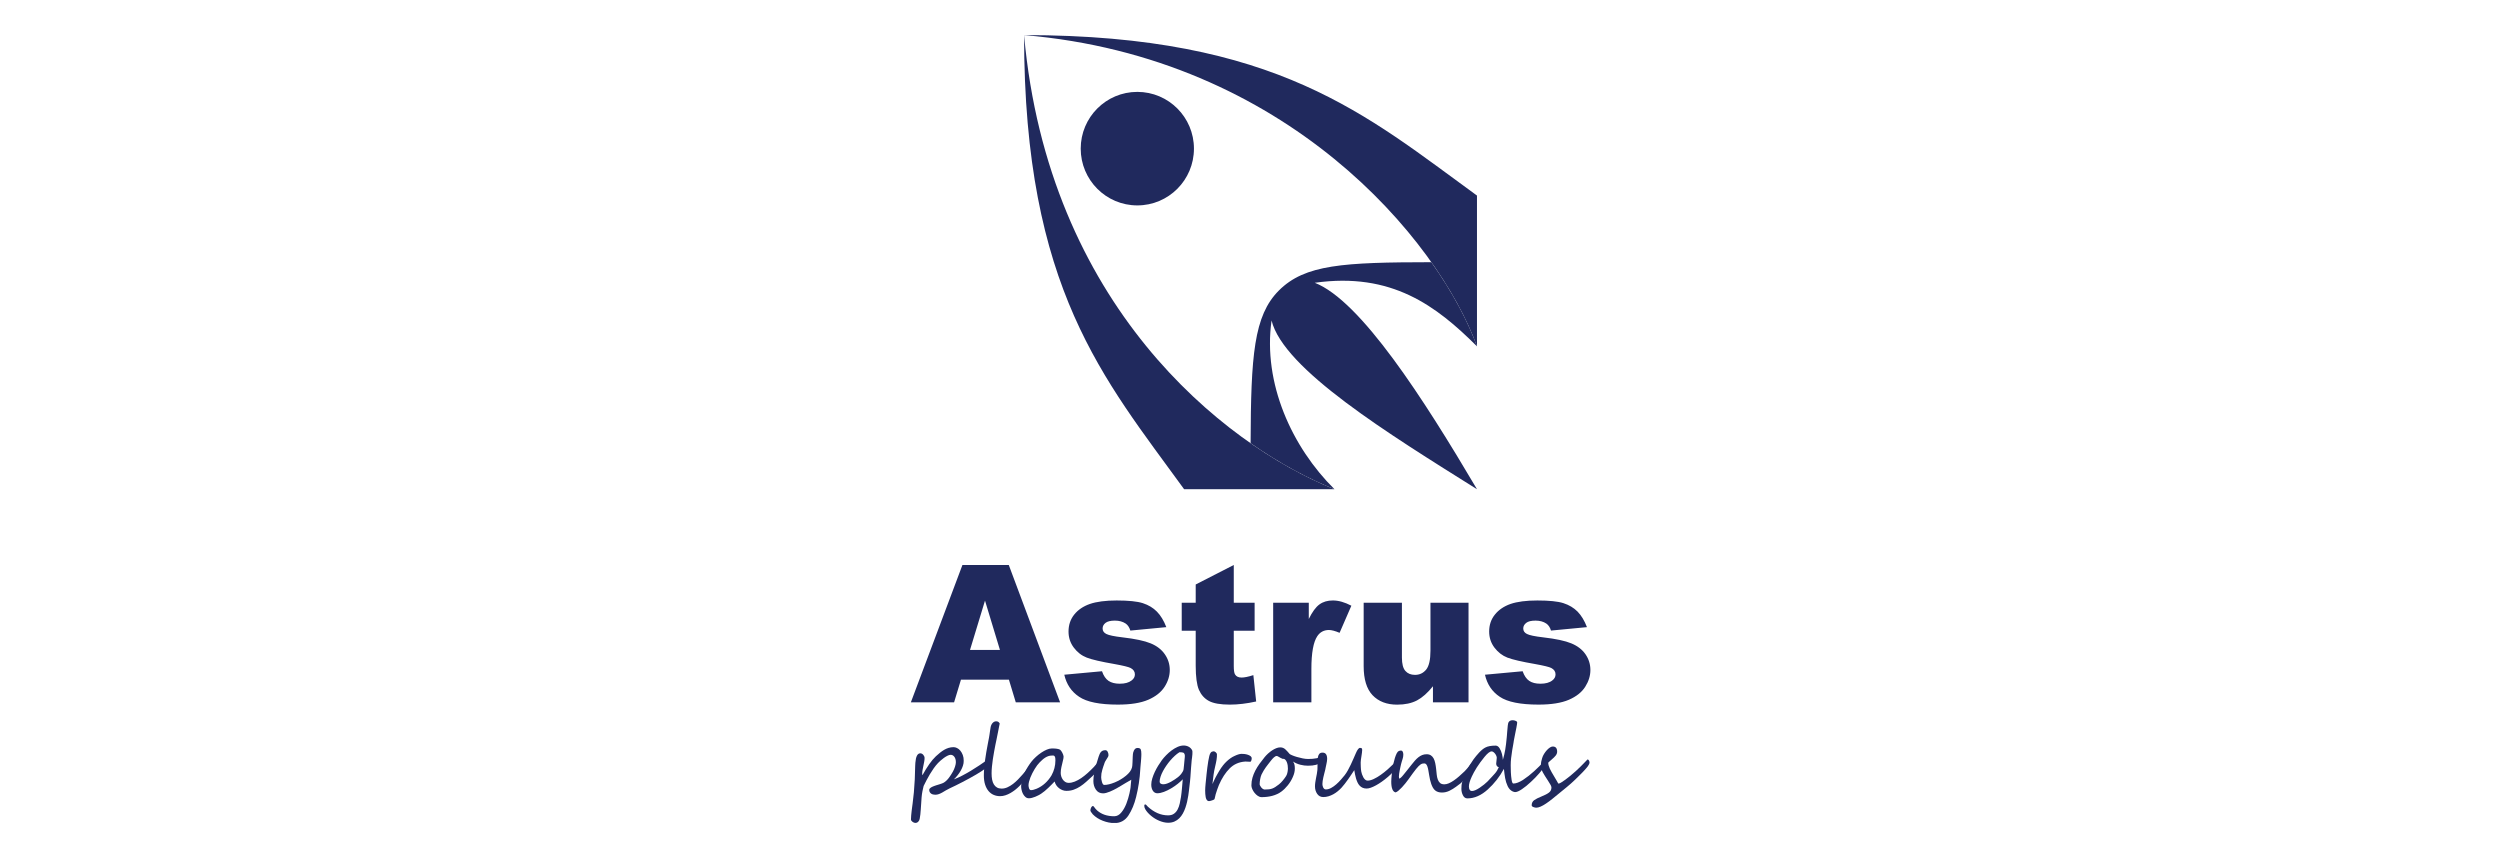<?xml version="1.0" encoding="UTF-8"?>
<svg xmlns="http://www.w3.org/2000/svg" width="562" height="193" viewBox="0 0 562 193" fill="none">
  <g clip-path="url(#clip0_6606_6157)">
    <path fill-rule="evenodd" clip-rule="evenodd" d="M299.995 109.979H266.19C248.201 85.153 230.211 64.934 230.211 7.89C289.128 12.875 323.28 53.775 332.024 77.859V43.963C307.265 25.994 287.111 7.887 230.211 7.887C235.611 68.155 274.594 99.818 299.995 109.979Z" fill="#20295D"></path>
    <path fill-rule="evenodd" clip-rule="evenodd" d="M333.82 151.676L342.289 150.895C342.646 151.906 343.13 152.619 343.763 153.055C344.385 153.482 345.226 153.699 346.284 153.699C347.431 153.699 348.321 153.463 348.953 152.967C349.448 152.599 349.684 152.146 349.684 151.601C349.684 150.977 349.369 150.501 348.724 150.162C348.262 149.926 347.034 149.627 345.05 149.269C342.086 148.754 340.029 148.277 338.863 147.831C337.717 147.384 336.747 146.632 335.948 145.581C335.159 144.53 334.763 143.332 334.763 141.972C334.763 140.504 335.189 139.227 336.047 138.166C336.898 137.096 338.074 136.295 339.567 135.769C341.07 135.254 343.075 134.988 345.597 134.988C348.246 134.988 350.214 135.185 351.469 135.592C352.743 136.009 353.791 136.633 354.642 137.493C355.48 138.357 356.185 139.516 356.748 140.981L348.662 141.752C348.456 141.04 348.099 140.514 347.614 140.176C346.952 139.729 346.14 139.513 345.184 139.513C344.224 139.513 343.523 139.68 343.088 140.028C342.652 140.376 342.426 140.79 342.426 141.276C342.426 141.831 342.701 142.238 343.255 142.514C343.808 142.803 345.023 143.059 346.903 143.276C349.749 143.604 351.855 144.058 353.24 144.632C354.626 145.207 355.69 146.021 356.424 147.089C357.157 148.159 357.521 149.338 357.521 150.615C357.521 151.903 357.134 153.164 356.355 154.392C355.585 155.61 354.357 156.582 352.69 157.305C351.02 158.027 348.734 158.395 345.862 158.395C341.788 158.395 338.883 157.81 337.154 156.641C335.411 155.482 334.304 153.827 333.82 151.676ZM330.122 157.879H322.128V154.27C320.933 155.758 319.737 156.819 318.542 157.452C317.327 158.086 315.843 158.405 314.075 158.405C311.733 158.405 309.896 157.692 308.55 156.283C307.214 154.865 306.552 152.697 306.552 149.752V135.5H315.152V147.827C315.152 149.236 315.408 150.235 315.932 150.829C316.446 151.413 317.166 151.712 318.096 151.712C319.115 151.712 319.943 151.315 320.598 150.533C321.24 149.742 321.568 148.323 321.568 146.281V135.497H330.125V157.879H330.122ZM286.208 135.5H294.215V139.148C294.995 137.562 295.787 136.472 296.606 135.878C297.425 135.273 298.443 134.984 299.638 134.984C300.912 134.984 302.298 135.382 303.788 136.163L301.138 142.258C300.13 141.831 299.331 141.624 298.738 141.624C297.621 141.624 296.74 142.091 296.128 143.013C295.247 144.32 294.801 146.78 294.801 150.366V157.879H286.208V135.5ZM277.352 127.008V135.5H282.039V141.792H277.352V149.709C277.352 150.661 277.441 151.295 277.63 151.601C277.906 152.077 278.4 152.313 279.104 152.313C279.736 152.313 280.617 152.136 281.754 151.768L282.386 157.695C280.27 158.162 278.305 158.398 276.465 158.398C274.339 158.398 272.767 158.119 271.762 157.574C270.753 157.029 270.013 156.195 269.518 155.075C269.043 153.965 268.795 152.152 268.795 149.653V141.785H265.651V135.493H268.795V131.392L277.352 127.008ZM239.251 151.676L247.73 150.895C248.077 151.906 248.562 152.619 249.194 153.055C249.826 153.482 250.667 153.699 251.715 153.699C252.871 153.699 253.752 153.463 254.385 152.967C254.879 152.599 255.125 152.146 255.125 151.601C255.125 150.977 254.8 150.501 254.155 150.162C253.7 149.926 252.475 149.627 250.491 149.269C247.517 148.754 245.46 148.277 244.304 147.831C243.148 147.384 242.179 146.632 241.389 145.581C240.6 144.53 240.204 143.332 240.204 141.972C240.204 140.504 240.63 139.227 241.478 138.166C242.329 137.096 243.505 136.295 245.008 135.769C246.511 135.254 248.516 134.988 251.028 134.988C253.677 134.988 255.642 135.185 256.91 135.592C258.174 136.009 259.232 136.633 260.073 137.493C260.921 138.357 261.626 139.516 262.189 140.981L254.103 141.752C253.887 141.04 253.54 140.514 253.055 140.176C252.383 139.729 251.571 139.513 250.625 139.513C249.665 139.513 248.964 139.68 248.519 140.028C248.083 140.376 247.867 140.79 247.867 141.276C247.867 141.831 248.146 142.238 248.699 142.514C249.253 142.803 250.468 143.059 252.338 143.276C255.184 143.604 257.289 144.058 258.685 144.632C260.07 145.207 261.124 146.021 261.858 147.089C262.601 148.159 262.965 149.338 262.965 150.615C262.965 151.903 262.582 153.164 261.799 154.392C261.016 155.61 259.792 156.582 258.125 157.305C256.454 158.027 254.178 158.395 251.293 158.395C247.222 158.395 244.324 157.81 242.595 156.641C240.849 155.482 239.742 153.827 239.251 151.676ZM224.788 146.107L221.428 135.017L218.058 146.107H224.788ZM226.806 152.796H216.021L214.479 157.879H204.762L216.355 127.008H226.773L238.308 157.879H228.345L226.806 152.796Z" fill="#20295D"></path>
    <path fill-rule="evenodd" clip-rule="evenodd" d="M332.028 109.979C319.989 89.583 305.877 67.581 295.558 63.568C312.837 61.132 322.878 68.744 332.028 77.86C329.991 72.241 326.562 65.709 321.768 58.941C301.98 58.971 293.351 59.437 287.482 65.315C281.849 70.964 281.207 79.932 281.135 99.635C287.747 104.252 294.222 107.671 299.992 109.982C290.446 100.528 283.853 86.168 285.847 72.044C288.52 82.983 312.215 97.55 332.028 109.979Z" fill="#20295D"></path>
    <path fill-rule="evenodd" clip-rule="evenodd" d="M255.669 20.656C262.707 20.656 268.399 26.364 268.399 33.411C268.399 40.458 262.707 46.175 255.669 46.175C248.641 46.175 242.945 40.458 242.945 33.411C242.945 26.364 248.641 20.656 255.669 20.656Z" fill="#20295D"></path>
    <path d="M222.88 170.897C222.88 171.127 222.801 171.403 222.647 171.721C222.611 171.804 222.545 171.889 222.454 171.984C222.362 172.076 222.264 172.168 222.166 172.257C222.067 172.345 221.966 172.424 221.871 172.496C221.776 172.565 221.704 172.621 221.658 172.657C221.412 172.858 221.098 173.081 220.711 173.331C220.325 173.58 219.896 173.843 219.428 174.122C218.956 174.401 218.458 174.683 217.931 174.969C217.404 175.255 216.88 175.534 216.352 175.81C215.825 176.086 215.314 176.345 214.816 176.588C214.319 176.834 213.867 177.048 213.461 177.235C213.163 177.37 212.881 177.521 212.616 177.685C212.347 177.852 212.088 178.007 211.83 178.151C211.574 178.296 211.316 178.417 211.057 178.512C210.798 178.608 210.523 178.657 210.235 178.657C210.064 178.657 209.901 178.637 209.74 178.595C209.58 178.555 209.439 178.489 209.311 178.401C209.187 178.312 209.082 178.197 209.007 178.063C208.928 177.925 208.889 177.76 208.889 177.567C208.889 177.462 208.925 177.366 208.994 177.278C209.062 177.189 209.154 177.11 209.265 177.038C209.377 176.969 209.498 176.903 209.632 176.844C209.766 176.785 209.894 176.733 210.022 176.687C210.156 176.634 210.313 176.582 210.493 176.526C210.677 176.47 210.86 176.414 211.044 176.358C211.23 176.302 211.41 176.243 211.584 176.184C211.758 176.125 211.908 176.066 212.036 176.007C212.275 175.882 212.495 175.721 212.704 175.527C212.91 175.334 213.104 175.123 213.281 174.894C213.461 174.664 213.624 174.424 213.782 174.174C213.936 173.925 214.08 173.685 214.214 173.455C214.302 173.301 214.387 173.124 214.469 172.933C214.551 172.739 214.623 172.546 214.685 172.355C214.751 172.161 214.797 171.978 214.83 171.804C214.862 171.629 214.879 171.482 214.879 171.363C214.879 170.851 214.767 170.444 214.545 170.139C214.322 169.833 214.044 169.682 213.71 169.682C213.503 169.682 213.264 169.751 212.992 169.889C212.72 170.027 212.452 170.191 212.18 170.385C211.908 170.579 211.656 170.779 211.424 170.992C211.191 171.203 211.001 171.383 210.86 171.534C210.52 171.899 210.199 172.293 209.897 172.72C209.596 173.147 209.314 173.583 209.046 174.033C208.777 174.483 208.528 174.933 208.289 175.386C208.054 175.839 207.834 176.273 207.631 176.69C207.543 177.038 207.458 177.425 207.369 177.849C207.284 178.273 207.218 178.736 207.176 179.241C207.094 180.243 207.032 181.14 206.993 181.928C206.953 182.716 206.868 183.435 206.744 184.088C206.698 184.325 206.593 184.535 206.419 184.719C206.249 184.9 206.026 184.991 205.751 184.991C205.669 184.991 205.571 184.972 205.463 184.929C205.352 184.89 205.247 184.831 205.145 184.755C205.047 184.68 204.962 184.597 204.89 184.505C204.821 184.414 204.785 184.312 204.785 184.2C204.785 183.954 204.802 183.652 204.834 183.29C204.867 182.929 204.906 182.568 204.949 182.204C204.995 181.839 205.037 181.511 205.077 181.212C205.116 180.916 205.145 180.706 205.162 180.588C205.267 179.823 205.358 178.995 205.44 178.109C205.522 177.222 205.588 176.253 205.64 175.206C205.646 174.982 205.656 174.687 205.669 174.319C205.679 173.951 205.692 173.58 205.702 173.206C205.712 172.831 205.725 172.48 205.735 172.158C205.745 171.836 205.761 171.606 205.774 171.472C205.879 170.053 206.249 169.344 206.888 169.344C207.012 169.344 207.133 169.377 207.248 169.439C207.363 169.502 207.464 169.584 207.553 169.685C207.641 169.787 207.713 169.899 207.765 170.024C207.818 170.148 207.844 170.273 207.844 170.391C207.844 170.651 207.815 170.933 207.759 171.232C207.703 171.534 207.644 171.84 207.575 172.158C207.51 172.473 207.448 172.785 207.392 173.088C207.336 173.393 207.31 173.672 207.31 173.922C207.31 174.138 207.333 174.243 207.376 174.243C207.893 173.308 208.404 172.487 208.899 171.777C209.396 171.068 209.891 170.48 210.389 170.011C210.706 169.715 211.021 169.439 211.335 169.193C211.646 168.943 211.961 168.73 212.275 168.546C212.589 168.365 212.917 168.224 213.254 168.122C213.592 168.021 213.949 167.968 214.329 167.961C214.587 167.955 214.856 168.017 215.134 168.152C215.413 168.287 215.661 168.487 215.884 168.753C216.107 169.019 216.29 169.344 216.434 169.728C216.578 170.109 216.647 170.543 216.641 171.025C216.647 171.396 216.592 171.767 216.467 172.138C216.346 172.51 216.182 172.874 215.979 173.235C215.776 173.597 215.54 173.941 215.272 174.276C215.003 174.611 214.725 174.92 214.437 175.202C215.046 174.972 215.671 174.69 216.313 174.355C216.955 174.02 217.597 173.662 218.239 173.275C218.881 172.887 219.51 172.487 220.132 172.073C220.751 171.656 221.344 171.252 221.907 170.858C222.077 170.74 222.215 170.638 222.32 170.556C222.424 170.474 222.539 170.434 222.663 170.434C222.768 170.434 222.827 170.483 222.847 170.585C222.873 170.69 222.88 170.795 222.88 170.897Z" fill="#20295D"></path>
    <path d="M231.738 172.703C231.738 173.051 231.529 173.599 231.106 174.341C231.024 174.483 230.913 174.65 230.766 174.847C230.622 175.044 230.461 175.248 230.281 175.461C230.104 175.671 229.917 175.888 229.724 176.108C229.531 176.328 229.341 176.528 229.158 176.716C228.876 176.998 228.565 177.274 228.231 177.54C227.893 177.806 227.537 178.049 227.163 178.266C226.79 178.482 226.403 178.653 226.007 178.784C225.611 178.916 225.218 178.978 224.831 178.978C224.32 178.978 223.842 178.886 223.397 178.699C222.952 178.512 222.565 178.226 222.234 177.842C221.904 177.455 221.645 176.972 221.455 176.387C221.265 175.803 221.17 175.116 221.17 174.322C221.17 173.78 221.196 173.212 221.249 172.624C221.301 172.033 221.366 171.442 221.448 170.847C221.53 170.253 221.622 169.665 221.72 169.081C221.822 168.496 221.923 167.935 222.028 167.393C222.093 167.022 222.152 166.716 222.202 166.48C222.251 166.243 222.29 166.023 222.329 165.823C222.365 165.623 222.398 165.419 222.428 165.216C222.457 165.012 222.493 164.756 222.539 164.454C222.568 164.247 222.598 164.063 222.624 163.902C222.65 163.741 222.67 163.61 222.686 163.508C222.716 163.331 222.765 163.16 222.837 162.996C222.909 162.831 222.997 162.687 223.105 162.562C223.214 162.437 223.338 162.336 223.479 162.26C223.62 162.185 223.774 162.148 223.947 162.148C224.304 162.148 224.566 162.316 224.736 162.651C224.691 162.881 224.645 163.101 224.596 163.314C224.546 163.524 224.504 163.751 224.468 163.987C224.284 164.923 224.131 165.682 224.013 166.26C223.895 166.838 223.81 167.248 223.757 167.485C223.669 167.954 223.574 168.457 223.472 168.999C223.371 169.54 223.279 170.095 223.194 170.66C223.109 171.225 223.04 171.78 222.988 172.332C222.935 172.88 222.909 173.392 222.909 173.869C222.909 174.381 222.948 174.847 223.03 175.267C223.112 175.688 223.243 176.046 223.426 176.341C223.607 176.637 223.842 176.87 224.127 177.031C224.412 177.195 224.759 177.277 225.169 177.277C225.614 177.277 226.05 177.179 226.482 176.982C226.914 176.785 227.327 176.535 227.723 176.23C228.119 175.924 228.496 175.589 228.853 175.221C229.21 174.854 229.534 174.499 229.832 174.158C230.071 173.875 230.278 173.632 230.455 173.429C230.631 173.225 230.782 173.051 230.9 172.91C230.995 172.798 231.106 172.683 231.227 172.565C231.352 172.447 231.463 172.388 231.568 172.388C231.679 172.378 231.738 172.486 231.738 172.703Z" fill="#20295D"></path>
    <path d="M237.255 170.941C237.255 170.817 237.248 170.659 237.232 170.475C237.216 170.288 237.17 170.137 237.088 170.019C237.006 169.9 236.908 169.841 236.79 169.845C236.669 169.848 236.551 169.851 236.433 169.851C236.174 169.851 235.922 169.89 235.68 169.973C235.441 170.055 235.205 170.166 234.972 170.311C234.743 170.455 234.52 170.623 234.311 170.813C234.098 171.004 233.891 171.201 233.692 171.408C233.521 171.578 233.341 171.792 233.151 172.041C232.961 172.294 232.778 172.57 232.595 172.872C232.414 173.174 232.238 173.49 232.067 173.818C231.897 174.15 231.75 174.475 231.622 174.8C231.497 175.122 231.396 175.434 231.321 175.736C231.245 176.038 231.209 176.31 231.209 176.553C231.209 176.629 231.219 176.727 231.239 176.849C231.258 176.971 231.288 177.089 231.327 177.207C231.366 177.322 231.422 177.42 231.494 177.502C231.566 177.585 231.651 177.624 231.756 177.624C232.097 177.624 232.523 177.516 233.037 177.302C233.734 177.007 234.366 176.599 234.933 176.084C235.5 175.568 235.984 174.971 236.387 174.294C236.963 173.247 237.255 172.13 237.255 170.941ZM247.159 171.864C247.159 171.953 247.149 172.058 247.126 172.183C247.103 172.304 247.07 172.429 247.031 172.557C246.991 172.682 246.946 172.803 246.897 172.918C246.847 173.033 246.798 173.125 246.746 173.191C246.7 173.25 246.638 173.329 246.553 173.431C246.467 173.532 246.373 173.641 246.268 173.759C246.163 173.877 246.048 174.002 245.927 174.133C245.806 174.265 245.678 174.386 245.544 174.508C245.082 174.931 244.633 175.342 244.191 175.739C243.749 176.136 243.294 176.488 242.829 176.793C242.361 177.099 241.873 177.342 241.365 177.522C240.857 177.703 240.307 177.791 239.711 177.785C239.436 177.785 239.161 177.736 238.883 177.634C238.604 177.532 238.342 177.391 238.097 177.204C237.851 177.016 237.641 176.796 237.461 176.534C237.284 176.274 237.157 175.989 237.081 175.677C236.868 175.9 236.639 176.133 236.403 176.373C236.164 176.613 235.919 176.859 235.663 177.102C235.408 177.348 235.143 177.585 234.867 177.814C234.592 178.044 234.311 178.258 234.019 178.448C233.855 178.553 233.662 178.665 233.436 178.783C233.21 178.901 232.974 179.013 232.726 179.112C232.477 179.213 232.228 179.292 231.979 179.358C231.73 179.42 231.507 179.453 231.304 179.453C231 179.453 230.738 179.358 230.522 179.167C230.302 178.977 230.122 178.747 229.975 178.471C229.83 178.195 229.722 177.903 229.654 177.591C229.582 177.279 229.549 177 229.549 176.757C229.549 176.268 229.618 175.765 229.758 175.253C229.899 174.741 230.083 174.242 230.309 173.756C230.535 173.27 230.787 172.807 231.065 172.37C231.344 171.933 231.615 171.542 231.884 171.201C232.166 170.843 232.5 170.488 232.886 170.137C233.273 169.785 233.672 169.467 234.088 169.191C234.504 168.912 234.91 168.689 235.313 168.518C235.712 168.347 236.069 168.262 236.38 168.262H236.875C237.049 168.262 237.222 168.272 237.392 168.291C237.563 168.311 237.73 168.341 237.894 168.38C238.057 168.419 238.205 168.482 238.339 168.564C238.404 168.61 238.483 168.695 238.571 168.82C238.66 168.945 238.745 169.086 238.824 169.244C238.902 169.401 238.964 169.556 239.017 169.713C239.069 169.868 239.095 169.992 239.095 170.081C239.095 170.327 239.04 170.652 238.928 171.063C238.811 171.575 238.699 172.041 238.601 172.462C238.503 172.882 238.45 173.316 238.45 173.759C238.45 174.012 238.49 174.268 238.571 174.534C238.653 174.797 238.771 175.036 238.922 175.253C239.073 175.47 239.259 175.644 239.479 175.782C239.698 175.92 239.944 175.989 240.219 175.989C240.671 175.989 241.136 175.893 241.607 175.703C242.082 175.512 242.564 175.253 243.048 174.925C243.533 174.593 244.018 174.212 244.499 173.779C244.981 173.345 245.456 172.882 245.924 172.393C245.96 172.347 246.025 172.271 246.117 172.163C246.209 172.055 246.307 171.946 246.405 171.841C246.507 171.733 246.605 171.638 246.7 171.552C246.795 171.467 246.867 171.424 246.91 171.424C247.08 171.408 247.159 171.562 247.159 171.864Z" fill="#20295D"></path>
    <path d="M256.578 169.503C256.578 169.628 256.575 169.776 256.569 169.943C256.562 170.111 256.549 170.301 256.536 170.518C256.519 170.725 256.503 170.942 256.487 171.165C256.467 171.388 256.447 171.618 256.424 171.855C256.402 172.091 256.385 172.301 256.369 172.485C256.352 172.666 256.343 172.82 256.336 172.948C256.284 173.966 256.176 175.01 256.012 176.084C255.848 177.158 255.645 178.179 255.399 179.155C255.006 180.767 254.433 182.143 253.687 183.289C252.93 184.448 251.882 185.026 250.549 185.026C249.675 185.026 248.79 184.852 247.9 184.504C247.019 184.163 246.272 183.683 245.663 183.066C245.299 182.636 245.119 182.337 245.119 182.176C245.119 181.989 245.175 181.778 245.286 181.542C245.404 181.312 245.538 181.197 245.686 181.197C245.768 181.197 245.84 181.243 245.899 181.332C246.151 181.69 246.393 181.972 246.622 182.179C247.608 183.056 248.892 183.493 250.474 183.493C251.096 183.493 251.643 183.197 252.108 182.603C252.347 182.314 252.557 182.002 252.737 181.667C252.92 181.332 253.081 180.984 253.221 180.619C253.362 180.255 253.49 179.884 253.601 179.506C253.713 179.128 253.814 178.741 253.903 178.347C253.978 177.982 254.034 177.693 254.076 177.477C254.116 177.26 254.142 177.115 254.148 177.043C254.188 176.731 254.214 176.429 254.227 176.14C254.243 175.851 254.273 175.565 254.315 175.283C254.106 175.378 253.68 175.625 253.035 176.019C252.658 176.248 252.311 176.455 252 176.643C251.689 176.83 251.41 176.991 251.165 177.132C250.674 177.421 250.123 177.697 249.508 177.956C248.885 178.216 248.371 178.347 247.972 178.347C247.274 178.347 246.737 178.068 246.357 177.513C245.977 176.955 245.791 176.314 245.791 175.585C245.791 175.066 245.846 174.485 245.958 173.848C246.016 173.529 246.079 173.231 246.141 172.951C246.203 172.672 246.272 172.41 246.347 172.167C246.423 171.92 246.508 171.628 246.609 171.287C246.708 170.945 246.829 170.551 246.973 170.104C247.048 169.858 247.127 169.645 247.218 169.464C247.307 169.283 247.408 169.129 247.526 169.008C247.641 168.886 247.775 168.794 247.932 168.735C248.09 168.676 248.276 168.646 248.499 168.646C248.712 168.646 248.885 168.768 249.01 169.014C249.128 169.244 249.187 169.484 249.187 169.727C249.187 169.875 249.154 170.009 249.088 170.127C249.052 170.186 249 170.272 248.935 170.384C248.869 170.495 248.781 170.633 248.679 170.794C248.574 170.958 248.496 171.093 248.433 171.201C248.374 171.31 248.338 171.392 248.322 171.451C248.263 171.628 248.211 171.786 248.168 171.917C248.122 172.052 248.083 172.163 248.044 172.252C248.014 172.341 247.981 172.446 247.945 172.571C247.909 172.692 247.864 172.837 247.811 173.001C247.716 173.319 247.647 173.612 247.605 173.874C247.566 174.137 247.543 174.419 247.543 174.715C247.543 175.01 247.602 175.372 247.723 175.795C247.847 176.232 248.018 176.452 248.234 176.452C248.885 176.452 249.678 176.262 250.605 175.884C251.532 175.496 252.37 174.997 253.12 174.38C253.87 173.763 254.322 173.142 254.476 172.518C254.505 172.429 254.528 172.295 254.541 172.117C254.558 171.94 254.571 171.74 254.581 171.523C254.59 171.303 254.6 171.076 254.61 170.837C254.617 170.6 254.626 170.37 254.636 170.15C254.646 169.93 254.662 169.733 254.676 169.559C254.692 169.385 254.712 169.254 254.741 169.165C254.934 168.482 255.245 168.141 255.674 168.141C256.084 168.141 256.336 168.246 256.431 168.453C256.529 168.669 256.578 169.021 256.578 169.503Z" fill="#20295D"></path>
    <path d="M266.069 172.923C266.098 172.7 266.128 172.43 266.157 172.115C266.187 171.8 266.223 171.409 266.269 170.939C266.292 170.693 266.315 170.45 266.341 170.204C266.367 169.958 266.357 169.757 266.315 169.603C266.256 169.386 266.141 169.251 265.971 169.189C265.8 169.13 265.522 169.1 265.136 169.1C264.779 169.324 264.425 169.6 264.071 169.925C263.718 170.253 263.38 170.604 263.059 170.982C262.735 171.36 262.437 171.754 262.162 172.158C261.887 172.562 261.644 172.959 261.438 173.343C261.209 173.767 261.026 174.187 260.891 174.607C260.757 175.028 260.691 175.382 260.691 175.671C260.691 175.796 260.714 175.901 260.763 175.983C260.813 176.065 260.875 176.131 260.953 176.177C261.032 176.226 261.12 176.259 261.222 176.279C261.32 176.299 261.425 176.305 261.527 176.305C261.785 176.305 262.067 176.249 262.368 176.138C262.67 176.026 262.968 175.888 263.266 175.724C263.56 175.56 263.842 175.389 264.111 175.205C264.379 175.025 264.608 174.857 264.802 174.709C264.883 174.65 264.992 174.558 265.123 174.43C265.257 174.305 265.391 174.158 265.525 173.99C265.66 173.823 265.778 173.645 265.879 173.461C265.984 173.281 266.046 173.1 266.069 172.923ZM267.893 170.893C267.834 171.406 267.785 171.974 267.749 172.598C267.713 173.222 267.664 173.915 267.605 174.68C267.582 174.962 267.553 175.281 267.517 175.639C267.481 175.997 267.438 176.364 267.392 176.742C267.346 177.12 267.304 177.494 267.258 177.862C267.212 178.23 267.169 178.561 267.124 178.86C267.058 179.29 266.97 179.737 266.868 180.203C266.763 180.666 266.636 181.126 266.478 181.579C266.324 182.032 266.131 182.462 265.905 182.873C265.679 183.28 265.411 183.641 265.1 183.947C264.788 184.255 264.428 184.502 264.016 184.682C263.603 184.863 263.135 184.955 262.607 184.955C262.273 184.955 261.936 184.915 261.595 184.833C261.255 184.751 260.917 184.643 260.59 184.505C260.259 184.367 259.941 184.203 259.634 184.016C259.326 183.825 259.041 183.625 258.782 183.408C258.494 183.172 258.235 182.929 258.016 182.679C257.793 182.43 257.606 182.177 257.459 181.917C257.312 181.664 257.236 181.415 257.236 181.172C257.236 180.942 257.312 180.827 257.459 180.827C257.511 180.827 257.567 180.853 257.626 180.906C257.656 180.929 257.692 180.962 257.731 181.008C257.77 181.054 257.809 181.096 257.845 181.136C257.881 181.175 257.918 181.215 257.947 181.247C257.976 181.28 257.996 181.3 258.003 181.31C259.434 182.633 260.963 183.293 262.588 183.293C263.128 183.293 263.573 183.168 263.917 182.919C264.261 182.669 264.536 182.347 264.739 181.95C264.942 181.553 265.1 181.109 265.208 180.623C265.316 180.137 265.407 179.655 265.479 179.182C265.525 178.886 265.565 178.587 265.597 178.292C265.63 177.996 265.663 177.684 265.692 177.363C265.722 177.041 265.751 176.699 265.781 176.345C265.81 175.987 265.843 175.602 265.879 175.185C265.574 175.514 265.191 175.859 264.73 176.226C264.268 176.594 263.767 176.932 263.239 177.244C262.709 177.556 262.175 177.816 261.638 178.019C261.101 178.223 260.606 178.325 260.151 178.325C259.958 178.325 259.781 178.279 259.617 178.19C259.453 178.101 259.313 177.973 259.195 177.806C259.077 177.638 258.982 177.435 258.91 177.192C258.838 176.949 258.805 176.68 258.805 176.384C258.805 175.954 258.88 175.494 259.028 175.002C259.178 174.512 259.365 174.023 259.594 173.537C259.824 173.051 260.079 172.578 260.361 172.122C260.642 171.665 260.917 171.255 261.183 170.89C261.451 170.532 261.772 170.161 262.152 169.77C262.532 169.38 262.935 169.025 263.37 168.7C263.806 168.378 264.255 168.112 264.723 167.902C265.191 167.695 265.647 167.59 266.092 167.59C266.485 167.59 266.852 167.679 267.192 167.853C267.533 168.027 267.795 168.289 267.982 168.637C268.027 168.719 268.05 168.841 268.06 168.999C268.067 169.16 268.063 169.34 268.05 169.544C268.037 169.747 268.014 169.967 267.985 170.201C267.952 170.43 267.923 170.664 267.893 170.893Z" fill="#20295D"></path>
    <path d="M281.381 170.46C281.381 170.506 281.378 170.569 281.371 170.654C281.365 170.739 281.345 170.825 281.315 170.91C281.286 170.996 281.25 171.071 281.211 171.14C281.171 171.206 281.116 171.242 281.05 171.242C281.004 171.242 280.932 171.239 280.827 171.235C280.723 171.232 280.615 171.225 280.5 171.219C280.385 171.212 280.277 171.206 280.172 171.202C280.068 171.199 279.996 171.196 279.95 171.196C278.535 171.285 277.356 171.803 276.413 172.756C275.486 173.685 274.684 174.923 274.009 176.476C273.881 176.795 273.76 177.127 273.636 177.468C273.514 177.81 273.396 178.171 273.285 178.548C273.226 178.755 273.184 178.939 273.157 179.1C273.131 179.261 273.089 179.429 273.03 179.606C273.013 179.665 272.951 179.724 272.84 179.78C272.728 179.836 272.604 179.885 272.466 179.931C272.329 179.977 272.198 180.013 272.073 180.043C271.946 180.072 271.86 180.089 271.818 180.089C271.307 180.118 271.016 179.586 270.95 178.496C270.927 178.2 270.917 177.931 270.921 177.688C270.924 177.445 270.934 177.212 270.95 176.985C270.966 176.759 270.986 176.522 271.009 176.273C271.035 176.023 271.065 175.744 271.094 175.432C271.13 175.045 271.176 174.601 271.228 174.096C271.281 173.59 271.34 173.081 271.405 172.569C271.471 172.056 271.543 171.567 271.618 171.104C271.693 170.641 271.769 170.257 271.851 169.951C271.933 169.603 272.044 169.344 272.191 169.17C272.335 168.999 272.548 168.907 272.83 168.891C272.905 168.891 272.984 168.91 273.069 168.953C273.154 168.992 273.233 169.048 273.301 169.114C273.374 169.18 273.432 169.252 273.482 169.324C273.531 169.4 273.557 169.465 273.567 169.524C273.573 169.712 273.57 169.912 273.557 170.132C273.541 170.352 273.518 170.579 273.478 170.812C273.442 171.045 273.396 171.281 273.344 171.518C273.292 171.754 273.239 171.981 273.19 172.197C273.085 172.621 273.007 172.982 272.951 173.284C272.895 173.587 272.85 173.876 272.81 174.158C272.774 174.44 272.735 174.742 272.699 175.068C272.663 175.389 272.614 175.79 272.555 176.266C272.679 175.984 272.791 175.744 272.882 175.54C272.977 175.34 273.059 175.163 273.134 175.012C273.21 174.861 273.275 174.723 273.341 174.605C273.403 174.486 273.472 174.362 273.547 174.23C273.622 174.099 273.701 173.958 273.793 173.8C273.881 173.646 273.992 173.455 274.127 173.232C274.644 172.372 275.204 171.665 275.797 171.12C276.39 170.575 276.963 170.181 277.51 169.945C278.132 169.646 278.646 169.488 279.046 169.465C279.239 169.459 279.468 169.469 279.737 169.498C280.005 169.528 280.261 169.584 280.503 169.666C280.749 169.748 280.958 169.853 281.132 169.984C281.292 170.116 281.381 170.273 281.381 170.46Z" fill="#20295D"></path>
    <path d="M289.522 172.793C289.528 172.586 289.515 172.35 289.476 172.087C289.44 171.824 289.374 171.575 289.283 171.342C289.191 171.108 289.066 170.918 288.916 170.767C288.762 170.619 288.575 170.56 288.352 170.59C288.012 170.455 287.73 170.314 287.507 170.166C287.285 170.018 287.114 169.943 286.993 169.943C286.905 169.943 286.81 169.972 286.705 170.025C286.6 170.081 286.492 170.156 286.381 170.255C286.27 170.35 286.158 170.465 286.04 170.593C285.926 170.724 285.811 170.859 285.703 171C285.48 171.289 285.274 171.555 285.084 171.791C284.894 172.028 284.717 172.264 284.55 172.497C284.383 172.731 284.223 172.977 284.065 173.233C283.908 173.489 283.754 173.778 283.597 174.097C283.532 174.231 283.473 174.389 283.42 174.576C283.368 174.763 283.325 174.954 283.286 175.151C283.247 175.348 283.221 175.545 283.201 175.742C283.181 175.939 283.171 176.116 283.171 176.271C283.171 176.366 283.204 176.484 283.273 176.622C283.338 176.76 283.427 176.895 283.535 177.023C283.643 177.154 283.764 177.262 283.902 177.351C284.039 177.44 284.174 177.486 284.308 177.486C284.688 177.486 285.009 177.469 285.277 177.436C285.542 177.404 285.791 177.344 286.017 177.259C286.243 177.174 286.473 177.055 286.702 176.908C286.931 176.76 287.2 176.566 287.504 176.33C287.652 176.218 287.799 176.09 287.943 175.939C288.087 175.791 288.231 175.634 288.372 175.466C288.513 175.299 288.647 175.128 288.772 174.954C288.896 174.78 289.017 174.606 289.129 174.435C289.204 174.323 289.266 174.185 289.319 174.021C289.371 173.857 289.414 173.696 289.443 173.532C289.472 173.368 289.492 173.22 289.502 173.085C289.515 172.947 289.522 172.852 289.522 172.793ZM297.834 170.12C297.834 170.245 297.804 170.373 297.748 170.504C297.693 170.636 297.621 170.76 297.532 170.882C297.444 171.003 297.346 171.118 297.238 171.227C297.129 171.335 297.021 171.42 296.91 171.489C296.651 171.66 296.281 171.811 295.803 171.939C295.325 172.071 294.732 172.133 294.028 172.133C293.465 172.133 292.898 172.061 292.325 171.916C291.755 171.772 291.205 171.532 290.678 171.197C290.848 171.456 290.956 171.706 291.005 171.942C291.054 172.179 291.077 172.461 291.077 172.79C291.077 173.378 290.93 174.001 290.632 174.662C290.344 175.331 289.967 175.949 289.509 176.523C289.05 177.095 288.562 177.571 288.051 177.949C287.763 178.165 287.445 178.353 287.101 178.51C286.758 178.671 286.394 178.799 286.017 178.901C285.637 179.003 285.244 179.075 284.838 179.124C284.429 179.174 284.016 179.197 283.604 179.197C283.315 179.197 283.034 179.105 282.759 178.917C282.484 178.73 282.241 178.504 282.025 178.238C281.812 177.972 281.639 177.683 281.508 177.381C281.377 177.075 281.314 176.803 281.314 176.556C281.314 175.955 281.393 175.377 281.554 174.822C281.714 174.267 281.927 173.735 282.199 173.217C282.471 172.701 282.782 172.195 283.139 171.703C283.496 171.21 283.872 170.718 284.275 170.225C284.498 169.949 284.753 169.68 285.038 169.417C285.323 169.154 285.621 168.918 285.932 168.711C286.243 168.504 286.561 168.334 286.879 168.205C287.196 168.074 287.501 168.012 287.789 168.012C288.028 168.012 288.231 168.045 288.402 168.114C288.572 168.179 288.732 168.274 288.886 168.399C289.037 168.521 289.194 168.675 289.355 168.862C289.515 169.049 289.698 169.256 289.905 169.486C289.97 169.552 290.154 169.65 290.455 169.782C290.756 169.913 291.113 170.038 291.523 170.159C291.935 170.281 292.364 170.389 292.82 170.481C293.271 170.573 293.684 170.619 294.054 170.619C294.424 170.619 294.765 170.606 295.076 170.58C295.387 170.553 295.692 170.511 295.983 170.452C296.278 170.393 296.566 170.31 296.858 170.205C297.146 170.1 297.46 169.975 297.794 169.828C297.82 169.939 297.834 170.038 297.834 170.12Z" fill="#20295D"></path>
    <path d="M314.965 170.44C314.965 170.723 314.893 171.044 314.752 171.402C314.611 171.764 314.418 172.098 314.172 172.41C313.861 172.811 313.511 173.208 313.121 173.602C312.731 173.997 312.325 174.374 311.902 174.732C311.48 175.093 311.051 175.425 310.612 175.734C310.173 176.042 309.751 176.308 309.338 176.535C308.926 176.762 308.539 176.939 308.176 177.07C307.812 177.202 307.494 177.264 307.219 177.264C306.869 177.264 306.568 177.205 306.309 177.087C306.05 176.968 305.824 176.808 305.637 176.601C305.447 176.397 305.29 176.157 305.166 175.881C305.038 175.606 304.93 175.317 304.838 175.011C304.747 174.706 304.671 174.394 304.609 174.069C304.55 173.747 304.494 173.432 304.442 173.126C304.255 173.409 304.046 173.727 303.813 174.079C303.581 174.43 303.335 174.791 303.08 175.152C302.824 175.517 302.562 175.868 302.3 176.207C302.035 176.545 301.789 176.84 301.56 177.093C301.301 177.369 301.016 177.632 300.709 177.885C300.401 178.137 300.073 178.358 299.729 178.548C299.385 178.738 299.022 178.889 298.645 179.004C298.265 179.119 297.879 179.178 297.476 179.178C296.89 179.178 296.431 178.939 296.097 178.453C295.77 177.97 295.609 177.412 295.609 176.781C295.609 176.486 295.632 176.174 295.681 175.852C295.731 175.53 295.786 175.208 295.848 174.89C295.911 174.571 295.973 174.256 296.032 173.947C296.091 173.639 296.13 173.346 296.153 173.074C296.16 172.962 296.166 172.824 296.169 172.657C296.173 172.489 296.176 172.296 296.176 172.072V171.521C296.176 171.353 296.179 171.192 296.186 171.041C296.192 170.89 296.205 170.739 296.219 170.591C296.235 170.443 296.255 170.286 296.287 170.125C296.333 169.872 296.431 169.652 296.585 169.468C296.743 169.281 296.985 169.189 297.319 169.189C298 169.189 298.344 169.662 298.344 170.604C298.344 170.769 298.328 170.949 298.295 171.146C298.262 171.343 298.223 171.547 298.177 171.76C298.131 171.97 298.089 172.187 298.039 172.407C297.99 172.627 297.948 172.841 297.912 173.048C297.836 173.336 297.761 173.625 297.689 173.918C297.617 174.21 297.545 174.489 297.483 174.765C297.42 175.041 297.368 175.307 297.332 175.563C297.296 175.819 297.276 176.056 297.276 176.269C297.276 176.381 297.293 176.505 297.322 176.643C297.352 176.781 297.398 176.909 297.456 177.034C297.515 177.156 297.594 177.257 297.696 177.34C297.794 177.422 297.912 177.461 298.046 177.461C298.439 177.461 298.835 177.353 299.238 177.133C299.638 176.913 300.024 176.643 300.391 176.318C300.758 175.996 301.105 175.648 301.426 175.281C301.75 174.913 302.035 174.578 302.277 174.272C302.516 173.967 302.752 173.609 302.985 173.192C303.217 172.775 303.44 172.345 303.653 171.895C303.866 171.445 304.065 170.998 304.259 170.552C304.452 170.105 304.625 169.705 304.783 169.35C305.13 168.532 305.444 168.125 305.716 168.125C305.916 168.125 306.05 168.158 306.116 168.22C306.181 168.283 306.217 168.411 306.217 168.604C306.217 168.752 306.201 168.953 306.168 169.205C306.135 169.458 306.096 169.721 306.05 169.997C306.004 170.273 305.965 170.535 305.932 170.788C305.899 171.041 305.883 171.238 305.883 171.379C305.883 171.504 305.883 171.658 305.89 171.842C305.893 172.023 305.899 172.213 305.906 172.404C305.913 172.598 305.926 172.788 305.945 172.979C305.965 173.169 305.988 173.33 306.017 173.465C306.047 173.622 306.099 173.813 306.171 174.039C306.247 174.266 306.342 174.486 306.456 174.703C306.571 174.919 306.712 175.103 306.872 175.254C307.036 175.405 307.226 175.484 307.439 175.484C307.838 175.484 308.293 175.366 308.801 175.126C309.309 174.89 309.829 174.581 310.363 174.207C310.897 173.832 311.428 173.412 311.955 172.949C312.482 172.486 312.97 172.026 313.422 171.573C313.602 171.396 313.779 171.215 313.962 171.038C314.146 170.86 314.313 170.709 314.464 170.591C314.614 170.473 314.739 170.394 314.83 170.358C314.919 170.315 314.965 170.345 314.965 170.44Z" fill="#20295D"></path>
    <path d="M331.752 171.488C331.752 171.629 331.729 171.774 331.68 171.918C331.631 172.063 331.572 172.207 331.503 172.352C331.435 172.496 331.353 172.638 331.264 172.776C331.176 172.913 331.091 173.045 331.009 173.17C330.796 173.505 330.54 173.843 330.252 174.188C329.964 174.532 329.653 174.871 329.322 175.196C328.991 175.524 328.654 175.83 328.304 176.122C327.953 176.411 327.613 176.667 327.279 176.89C327.013 177.068 326.758 177.235 326.515 177.393C326.273 177.55 326.031 177.682 325.785 177.793C325.54 177.905 325.284 177.994 325.019 178.059C324.753 178.125 324.459 178.161 324.141 178.161C323.525 178.161 323.024 178.007 322.638 177.695C322.445 177.54 322.278 177.337 322.13 177.087C321.986 176.838 321.862 176.562 321.75 176.256C321.642 175.951 321.551 175.629 321.472 175.288C321.393 174.946 321.328 174.608 321.279 174.273C321.21 173.856 321.148 173.485 321.089 173.153C321.03 172.822 320.961 172.546 320.882 172.319C320.804 172.093 320.709 171.918 320.598 171.797C320.486 171.675 320.342 171.613 320.165 171.613C320.024 171.613 319.89 171.629 319.766 171.659C319.638 171.689 319.507 171.748 319.369 171.836C319.232 171.925 319.081 172.053 318.917 172.214C318.754 172.378 318.564 172.592 318.344 172.861C318.125 173.127 317.876 173.455 317.594 173.843C317.313 174.23 316.982 174.69 316.602 175.225C316.419 175.485 316.199 175.77 315.947 176.082C315.695 176.394 315.436 176.69 315.174 176.972C314.909 177.255 314.653 177.504 314.401 177.718C314.149 177.935 313.926 178.069 313.733 178.132C313.081 177.99 312.754 177.176 312.754 175.692C312.754 175.298 312.8 174.7 312.888 173.899C312.934 173.534 312.983 173.153 313.042 172.756C313.101 172.359 313.176 171.961 313.265 171.564C313.353 171.166 313.455 170.779 313.569 170.405C313.684 170.03 313.818 169.682 313.975 169.364C314.051 169.216 314.129 169.098 314.208 169.012C314.29 168.927 314.372 168.864 314.457 168.822C314.542 168.782 314.63 168.756 314.725 168.743C314.817 168.733 314.912 168.727 315.01 168.727C315.128 168.727 315.233 168.809 315.328 168.973C315.42 169.137 315.466 169.364 315.466 169.653C315.466 169.83 315.449 169.997 315.42 170.155C315.39 170.313 315.351 170.47 315.299 170.634C315.246 170.799 315.191 170.973 315.132 171.163C315.073 171.354 315.01 171.57 314.951 171.813C314.906 172.014 314.856 172.237 314.801 172.483C314.745 172.73 314.693 172.976 314.647 173.229C314.598 173.482 314.558 173.728 314.522 173.971C314.49 174.211 314.473 174.431 314.473 174.621C314.473 174.756 314.496 174.894 314.539 175.035C314.745 175.012 315.086 174.7 315.564 174.099C315.809 173.794 316.078 173.459 316.37 173.097C316.664 172.733 316.979 172.332 317.323 171.895C317.575 171.567 317.827 171.265 318.076 170.983C318.325 170.7 318.583 170.454 318.849 170.24C319.117 170.03 319.399 169.863 319.7 169.738C320.001 169.616 320.332 169.554 320.696 169.554C321.082 169.554 321.403 169.636 321.659 169.804C321.914 169.971 322.12 170.201 322.278 170.493C322.435 170.786 322.553 171.137 322.641 171.547C322.726 171.955 322.795 172.404 322.847 172.894C322.893 173.311 322.933 173.721 322.975 174.132C323.014 174.539 323.096 174.907 323.214 175.229C323.332 175.55 323.502 175.813 323.725 176.013C323.948 176.214 324.266 176.316 324.681 176.316C324.999 176.316 325.333 176.24 325.684 176.092C326.034 175.944 326.401 175.738 326.784 175.475C327.17 175.212 327.57 174.9 327.979 174.546C328.392 174.188 328.815 173.8 329.253 173.376C329.424 173.212 329.61 173.005 329.817 172.759C330.02 172.51 330.219 172.27 330.416 172.04C330.612 171.81 330.796 171.613 330.966 171.449C331.136 171.285 331.274 171.203 331.379 171.203C331.425 171.203 331.497 171.226 331.595 171.268C331.7 171.311 331.752 171.383 331.752 171.488Z" fill="#20295D"></path>
    <path d="M336.933 172.47C336.74 172.424 336.596 172.329 336.494 172.181C336.393 172.034 336.344 171.866 336.344 171.679C336.344 171.531 336.366 171.311 336.409 171.022C336.455 170.733 336.475 170.51 336.475 170.352C336.475 170.218 336.438 170.067 336.37 169.902C336.301 169.735 336.209 169.581 336.098 169.433C335.987 169.288 335.862 169.167 335.725 169.065C335.587 168.963 335.449 168.914 335.318 168.914C334.925 168.914 334.392 169.328 333.717 170.152C333.376 170.576 333.062 170.98 332.777 171.367C332.492 171.755 332.23 172.135 331.991 172.513C331.732 172.92 331.51 173.298 331.329 173.639C331.149 173.981 330.995 174.286 330.868 174.552C330.429 175.495 330.213 176.237 330.213 176.782C330.213 177.472 330.445 177.817 330.914 177.817C331.329 177.817 331.899 177.577 332.626 177.091C333.376 176.579 333.953 176.119 334.362 175.708C334.785 175.262 335.138 174.887 335.42 174.582C335.702 174.277 335.924 174.034 336.088 173.846C336.252 173.659 336.402 173.452 336.54 173.222C336.674 172.996 336.805 172.743 336.933 172.47ZM347.302 171.768C347.302 171.955 347.256 172.135 347.167 172.313C347.004 172.641 346.63 173.14 346.044 173.817C345.762 174.152 345.461 174.48 345.143 174.802C344.826 175.124 344.485 175.452 344.131 175.787C343.774 176.122 343.431 176.421 343.097 176.69C342.763 176.956 342.438 177.199 342.117 177.416C341.485 177.846 340.981 178.063 340.604 178.063C340.454 178.063 340.267 178.01 340.038 177.909C339.569 177.692 339.199 177.301 338.924 176.726C338.659 176.155 338.469 175.557 338.358 174.933C338.246 174.309 338.155 173.61 338.079 172.838C337.152 174.569 335.951 176.106 334.473 177.452C332.99 178.805 331.454 179.478 329.866 179.478C329.427 179.478 329.093 179.245 328.863 178.775C328.634 178.316 328.52 177.836 328.52 177.337C328.52 176.667 328.575 176.171 328.687 175.843C328.998 174.894 329.355 174.001 329.761 173.17C330.164 172.339 330.658 171.521 331.235 170.72C331.614 170.201 332.043 169.679 332.525 169.16C333.013 168.641 333.475 168.27 333.904 168.047C334.437 167.758 335.207 167.614 336.206 167.614C336.556 167.614 336.851 167.807 337.097 168.192C337.342 168.579 337.526 169.026 337.654 169.541C337.778 170.083 337.843 170.507 337.843 170.812C337.955 170.448 338.053 170.08 338.141 169.702C338.23 169.328 338.309 168.94 338.374 168.536C338.44 168.136 338.502 167.715 338.557 167.272C338.613 166.829 338.662 166.356 338.708 165.85C338.724 165.716 338.738 165.545 338.754 165.338C338.77 165.131 338.787 164.885 338.81 164.602C338.855 164.024 338.898 163.535 338.944 163.138C338.99 162.74 339.049 162.481 339.124 162.363C339.301 162.057 339.612 161.906 340.057 161.906C340.28 161.906 340.499 161.956 340.716 162.051C340.945 162.139 341.06 162.267 341.06 162.428C341.06 162.517 341.043 162.662 341.01 162.862C340.978 163.062 340.932 163.322 340.873 163.64C340.814 163.959 340.732 164.356 340.634 164.826C340.536 165.298 340.424 165.86 340.306 166.514C340.3 166.589 340.277 166.737 340.241 166.96C340.205 167.183 340.162 167.42 340.12 167.666C340.074 167.916 340.034 168.146 339.995 168.356C339.959 168.566 339.936 168.701 339.93 168.75C339.835 169.351 339.756 169.916 339.697 170.444C339.638 170.973 339.609 171.505 339.609 172.05C339.609 172.48 339.619 172.989 339.641 173.577C339.664 174.171 339.72 174.746 339.808 175.304C339.897 175.863 340.028 176.139 340.198 176.139C340.807 176.139 341.541 175.859 342.402 175.304C343.254 174.74 344.079 174.093 344.872 173.367C345.664 172.638 346.372 171.945 346.987 171.285C347.033 171.239 347.072 171.219 347.108 171.219C347.19 171.219 347.243 171.282 347.269 171.403C347.289 171.528 347.302 171.649 347.302 171.768Z" fill="#20295D"></path>
    <path d="M357.324 171.4C357.324 171.518 357.291 171.65 357.222 171.794C357.157 171.939 357.069 172.09 356.954 172.244C356.843 172.398 356.718 172.559 356.574 172.717C356.433 172.878 356.292 173.035 356.152 173.19C356.04 173.314 355.922 173.443 355.795 173.574C355.67 173.705 355.526 173.85 355.366 174.007C355.205 174.168 355.018 174.352 354.802 174.566C354.586 174.776 354.334 175.025 354.046 175.308C353.787 175.561 353.499 175.827 353.184 176.106C352.87 176.385 352.549 176.657 352.228 176.923C351.904 177.189 351.589 177.446 351.288 177.692C350.984 177.938 350.722 178.152 350.499 178.339C349.965 178.776 349.457 179.193 348.976 179.58C348.491 179.971 348.02 180.322 347.551 180.634C346.625 181.258 345.888 181.57 345.347 181.57C345.164 181.57 344.948 181.521 344.702 181.426C344.45 181.33 344.322 181.196 344.322 181.025C344.322 180.542 344.506 180.165 344.869 179.889C345.226 179.629 345.78 179.347 346.539 179.042C347.283 178.746 347.84 178.454 348.21 178.171C348.58 177.889 348.766 177.501 348.766 177.012C348.766 176.766 348.511 176.27 348 175.518C347.748 175.14 347.522 174.792 347.329 174.477C347.132 174.162 346.962 173.876 346.821 173.623C346.539 173.104 346.399 172.556 346.399 171.985C346.399 171.485 346.49 170.963 346.677 170.415C346.765 170.103 346.91 169.788 347.106 169.472C347.303 169.157 347.515 168.875 347.745 168.625C347.974 168.376 348.21 168.179 348.445 168.027C348.685 167.88 348.891 167.807 349.068 167.817C349.719 167.817 350.047 168.205 350.047 168.977C350.047 169.272 349.939 169.564 349.723 169.847C349.618 169.981 349.493 170.119 349.343 170.264C349.195 170.408 349.025 170.563 348.832 170.727C348.649 170.881 348.488 171.019 348.36 171.141C348.229 171.259 348.125 171.361 348.043 171.443C348.043 171.83 348.161 172.283 348.4 172.802C348.524 173.055 348.671 173.331 348.832 173.626C348.996 173.922 349.186 174.244 349.399 174.585C349.611 174.927 349.795 175.232 349.942 175.505C350.09 175.777 350.201 175.974 350.276 176.099C350.283 176.129 350.325 176.145 350.397 176.145C350.502 176.145 350.682 176.07 350.938 175.915C351.193 175.764 351.498 175.557 351.852 175.301C352.202 175.045 352.588 174.746 353.001 174.411C353.417 174.073 353.833 173.715 354.246 173.337C354.675 172.95 355.032 172.612 355.313 172.323C355.595 172.034 355.863 171.761 356.116 171.508C356.368 171.255 356.554 171.062 356.679 170.924C356.803 170.786 356.869 170.717 356.885 170.717C356.944 170.717 357 170.74 357.052 170.783C357.105 170.829 357.15 170.884 357.193 170.957C357.232 171.026 357.265 171.101 357.288 171.18C357.314 171.259 357.324 171.334 357.324 171.4Z" fill="#20295D"></path>
  </g>
  <defs>
    <clipPath id="clip0_6606_6157">
      <rect width="262" height="177" fill="white" transform="translate(150 8)"></rect>
    </clipPath>
  </defs>
</svg>
